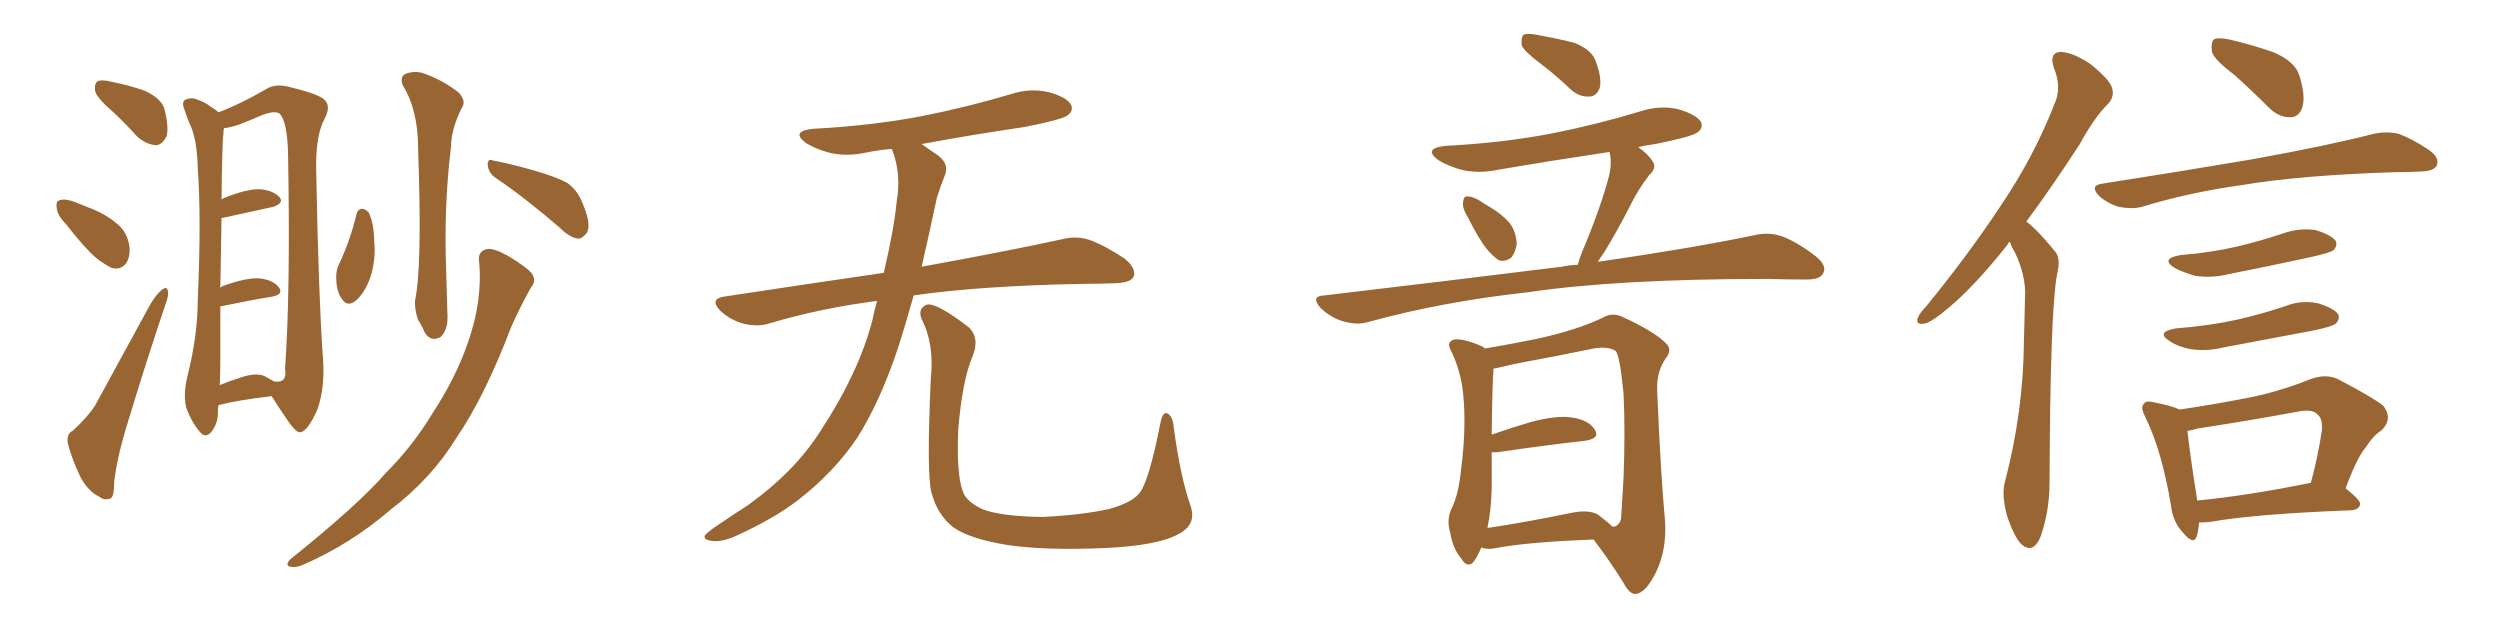 <svg xmlns="http://www.w3.org/2000/svg" xmlns:xlink="http://www.w3.org/1999/xlink" width="600" height="150"><path fill="#996633" padding="10" d="M27.39 27.10L27.39 27.10Q23.44 23.73 22.85 21.97L22.85 21.97Q22.56 20.07 23.44 19.48L23.44 19.48Q24.46 19.04 26.81 19.63L26.81 19.63Q31.20 20.51 34.86 21.83L34.86 21.83Q38.53 23.58 39.40 25.93L39.40 25.93Q40.58 30.47 39.99 32.67L39.99 32.67Q38.96 34.72 37.50 34.86L37.50 34.86Q35.16 34.72 32.96 32.81L32.96 32.81Q30.18 29.74 27.39 27.10ZM15.82 53.76L15.82 53.76Q13.77 51.71 13.62 49.95L13.62 49.95Q13.33 48.19 14.36 48.05L14.36 48.05Q15.67 47.61 18.02 48.49L18.02 48.49Q19.78 49.22 21.24 49.80L21.24 49.80Q25.20 51.27 27.98 53.61L27.98 53.61Q30.47 55.52 31.05 59.03L31.05 59.03Q31.35 61.38 30.32 63.13L30.32 63.13Q29.00 64.89 26.81 64.31L26.81 64.31Q25.05 63.43 23.14 61.96L23.14 61.96Q20.36 59.62 15.82 53.76ZM17.43 103.42L17.43 103.42Q21.09 100.05 22.85 97.27L22.85 97.27Q29.00 85.99 36.04 73.10L36.04 73.10Q37.50 70.61 38.82 69.58L38.82 69.58Q40.14 68.55 40.28 69.87L40.28 69.87Q40.58 70.75 39.70 73.10L39.70 73.10Q35.30 86.13 30.76 101.07L30.76 101.07Q27.98 110.01 27.39 115.87L27.39 115.87Q27.39 119.53 26.37 119.68L26.37 119.68Q24.90 120.12 23.88 119.24L23.88 119.24Q21.09 117.92 19.19 114.26L19.19 114.26Q17.14 109.86 16.26 106.35L16.26 106.35Q15.97 104.00 17.43 103.42ZM52.44 97.27L52.44 97.27Q52.29 98.00 52.29 98.58L52.29 98.58Q52.44 101.51 50.68 103.71L50.68 103.71Q49.22 105.32 47.90 103.56L47.90 103.56Q46.00 101.37 44.68 97.85L44.68 97.85Q43.95 94.48 44.97 90.38L44.97 90.38Q47.46 80.42 47.46 72.07L47.46 72.07Q48.34 52.00 47.46 40.43L47.46 40.43Q47.31 33.11 45.41 29.44L45.41 29.44Q44.68 27.69 44.24 26.22L44.24 26.22Q43.51 24.46 44.53 23.88L44.53 23.88Q46.00 23.29 47.31 23.88L47.31 23.88Q49.37 24.61 50.39 25.49L50.39 25.49Q51.86 26.37 52.44 26.95L52.44 26.95Q57.57 25.05 63.87 21.39L63.87 21.39Q66.21 19.92 69.73 20.95L69.73 20.95Q77.05 22.71 78.08 24.17L78.08 24.17Q79.39 25.63 77.93 28.42L77.93 28.42Q75.73 32.52 75.88 40.58L75.88 40.58Q76.46 71.48 77.49 85.69L77.49 85.69Q78.08 92.87 76.17 98.29L76.17 98.29Q73.97 103.27 72.22 103.71L72.22 103.71Q71.19 104.15 68.85 100.63L68.85 100.63Q66.94 97.85 65.19 95.07L65.19 95.07Q56.84 96.09 52.88 97.12L52.88 97.12Q52.59 97.12 52.44 97.27ZM63.43 90.23L63.43 90.23Q64.75 90.97 65.77 91.55L65.77 91.55Q65.92 91.55 65.92 91.55L65.92 91.55Q68.99 91.99 68.41 88.48L68.41 88.48Q69.73 70.31 69.14 37.21L69.14 37.21Q68.99 29.15 67.09 27.25L67.09 27.25Q65.92 26.51 63.13 27.54L63.13 27.54Q60.06 28.86 57.42 29.88L57.42 29.88Q55.22 30.62 53.76 30.76L53.76 30.76Q53.61 31.35 53.61 32.23L53.61 32.23Q53.32 33.69 53.17 47.90L53.17 47.90Q53.47 47.61 53.91 47.46L53.91 47.46Q59.03 45.41 62.11 45.41L62.11 45.41Q65.33 45.56 67.09 47.31L67.09 47.31Q68.26 48.78 65.48 49.66L65.48 49.66Q60.21 50.83 53.47 52.29L53.47 52.29Q53.32 52.29 53.17 52.29L53.17 52.29Q53.03 59.33 52.88 69.14L52.88 69.14Q53.17 68.70 53.76 68.55L53.76 68.55Q59.03 66.65 62.11 66.80L62.11 66.80Q65.48 67.09 66.94 68.99L66.94 68.99Q68.12 70.61 65.33 71.19L65.33 71.19Q59.91 72.07 52.88 73.54L52.88 73.54Q52.88 79.39 52.88 86.13L52.88 86.13Q52.88 89.65 52.73 92.43L52.73 92.43Q54.79 91.55 57.57 90.67L57.57 90.67Q61.23 89.36 63.43 90.23ZM96.68 20.51L96.68 20.51Q95.80 18.16 97.71 17.58L97.71 17.58Q100.05 16.85 102.39 17.87L102.39 17.87Q106.64 19.48 110.16 22.27L110.16 22.27Q111.91 24.32 110.89 25.78L110.89 25.78Q108.25 31.05 108.25 35.16L108.25 35.16Q106.49 49.37 107.08 64.89L107.08 64.89Q107.23 69.73 107.37 75L107.37 75Q107.67 79.10 105.76 80.86L105.76 80.86Q103.42 82.18 101.95 79.83L101.95 79.83Q101.22 78.08 100.34 76.76L100.34 76.76Q99.46 74.27 99.61 72.07L99.61 72.07Q101.37 64.16 100.34 35.60L100.34 35.60Q100.34 26.37 96.68 20.51ZM85.55 51.42L85.55 51.42Q85.84 50.24 86.87 50.10L86.87 50.10Q87.60 50.10 88.48 50.98L88.48 50.98Q89.79 53.76 89.79 57.86L89.79 57.86Q90.23 61.38 89.21 65.48L89.21 65.48Q88.04 69.58 85.69 71.92L85.69 71.92Q83.50 73.83 82.18 71.92L82.18 71.92Q80.86 70.31 80.71 67.24L80.71 67.24Q80.57 65.33 81.15 63.87L81.15 63.87Q84.08 57.71 85.55 51.42ZM118.65 42.48L118.65 42.48Q117.19 41.31 117.04 39.55L117.04 39.55Q117.04 37.94 118.36 38.53L118.36 38.53Q121.73 39.11 128.03 40.87L128.03 40.87Q133.59 42.48 136.23 43.95L136.23 43.95Q138.72 45.85 139.75 48.63L139.75 48.63Q142.09 54.05 140.77 55.96L140.77 55.96Q139.75 57.28 138.72 57.28L138.72 57.28Q136.67 56.98 134.33 54.64L134.33 54.64Q125.83 47.31 118.65 42.48ZM114.99 62.84L114.99 62.84L114.99 62.84Q114.55 60.35 116.89 59.77L116.89 59.77Q118.36 59.47 121.88 61.38L121.88 61.38Q126.71 64.31 127.73 65.77L127.73 65.77Q128.76 67.53 127.44 68.99L127.44 68.99Q124.80 73.68 122.61 78.66L122.61 78.66Q116.31 95.21 109.57 105.03L109.57 105.03Q103.56 114.84 93.75 122.31L93.75 122.31Q84.08 130.66 72.51 135.64L72.51 135.64Q70.75 136.38 69.43 135.94L69.43 135.94Q68.41 135.50 69.73 134.18L69.73 134.18Q85.99 121.14 92.58 113.53L92.58 113.53Q99.17 106.93 104.00 98.88L104.00 98.88Q109.42 90.53 112.21 82.47L112.21 82.47Q115.87 72.22 114.99 62.84ZM210.50 72.22L210.50 72.22Q196.88 73.97 184.57 77.64L184.57 77.64Q181.93 78.52 178.27 77.64L178.27 77.64Q175.20 76.76 172.85 74.56L172.85 74.56Q170.21 71.78 173.73 71.19L173.73 71.19Q193.95 68.12 212.11 65.48L212.11 65.48Q214.60 54.79 215.19 48.49L215.19 48.49Q216.36 41.75 214.16 36.04L214.16 36.04Q214.01 35.74 214.01 35.74L214.01 35.74Q210.64 36.04 207.86 36.62L207.86 36.62Q203.03 37.65 198.93 36.62L198.93 36.62Q195.70 35.74 193.36 34.28L193.36 34.28Q189.70 31.49 195.12 30.91L195.12 30.91Q209.18 30.18 221.48 27.83L221.48 27.83Q232.47 25.63 242.72 22.56L242.72 22.56Q247.27 21.09 251.66 22.12L251.66 22.12Q256.05 23.29 257.08 25.20L257.08 25.20Q257.67 26.66 256.20 27.69L256.20 27.69Q254.88 28.71 245.95 30.47L245.95 30.47Q233.06 32.37 221.19 34.57L221.19 34.57Q222.80 35.74 225 37.21L225 37.21Q228.08 39.40 226.61 42.48L226.61 42.48Q225.88 44.24 224.85 47.46L224.85 47.46Q222.95 56.40 221.19 64.01L221.19 64.01Q242.14 60.21 254.88 57.42L254.88 57.42Q258.25 56.54 261.47 57.57L261.47 57.57Q265.14 58.89 269.97 62.11L269.97 62.11Q272.90 64.60 272.02 66.50L272.02 66.50Q271.29 67.82 267.77 67.97L267.77 67.97Q264.40 68.12 260.45 68.12L260.45 68.12Q235.55 68.55 219.29 70.90L219.29 70.90Q217.24 78.22 215.33 84.08L215.33 84.08Q211.08 96.68 205.66 105.18L205.66 105.18Q200.10 113.38 191.60 119.97L191.60 119.97Q185.89 124.37 176.95 128.47L176.95 128.47Q173.29 130.22 170.65 129.79L170.65 129.79Q168.75 129.49 169.19 128.47L169.19 128.47Q169.92 127.59 172.56 125.83L172.56 125.83Q175.78 123.63 179.44 121.29L179.44 121.29Q190.87 113.09 197.02 103.27L197.02 103.27Q206.25 89.21 209.47 76.46L209.47 76.46Q209.91 74.12 210.50 72.22ZM285.64 121.14L285.64 121.14L285.64 121.14Q287.40 125.83 282.86 128.17L282.86 128.17Q277.88 130.96 264.99 131.54L264.99 131.54Q250.78 132.13 241.85 130.81L241.85 130.81Q232.76 129.35 228.81 126.56L228.81 126.56Q225 123.63 223.54 118.21L223.54 118.21Q222.36 113.53 223.39 90.97L223.39 90.97Q224.27 82.47 221.19 76.61L221.19 76.61Q220.17 73.97 222.51 73.10L222.51 73.10Q224.85 72.66 232.47 78.52L232.47 78.52Q235.25 81.15 233.35 85.69L233.35 85.69Q231.01 91.11 229.98 102.98L229.98 102.98Q229.54 113.67 231.01 117.77L231.01 117.77Q231.74 120.26 235.69 122.17L235.69 122.17Q240.09 123.93 250.20 124.07L250.20 124.07Q259.42 123.63 266.16 122.17L266.16 122.17Q271.44 120.70 273.34 118.51L273.34 118.51Q275.68 115.87 278.47 101.66L278.47 101.66Q279.05 98.44 280.37 99.32L280.37 99.32Q281.54 100.20 281.69 102.54L281.69 102.54Q283.30 114.40 285.64 121.14ZM369.87 15.38L369.87 15.38Q365.77 12.30 365.19 10.84L365.19 10.84Q365.04 8.94 365.63 8.35L365.63 8.35Q366.50 7.91 368.85 8.35L368.85 8.35Q373.68 9.23 377.78 10.25L377.78 10.25Q381.88 11.87 382.91 14.50L382.91 14.50Q384.52 18.75 383.94 21.09L383.94 21.09Q383.20 23.00 381.74 23.14L381.74 23.14Q379.39 23.44 377.20 21.68L377.20 21.68Q373.54 18.16 369.87 15.38ZM352.29 52.15L352.29 52.15Q350.98 50.10 351.12 48.63L351.12 48.63Q351.27 47.17 351.86 47.17L351.86 47.17Q353.17 47.02 354.93 48.05L354.93 48.05Q356.25 48.93 357.28 49.51L357.28 49.51Q360.35 51.27 362.26 53.47L362.26 53.47Q363.87 55.52 364.01 58.59L364.01 58.59Q363.72 60.50 362.70 61.82L362.70 61.82Q361.08 62.99 359.62 62.40L359.62 62.40Q358.30 61.52 356.84 59.77L356.84 59.77Q354.93 57.42 352.29 52.15ZM378.66 63.57L378.66 63.57Q379.10 61.96 379.69 60.50L379.69 60.50Q384.38 49.37 386.28 41.75L386.28 41.75Q386.87 38.82 386.28 36.47L386.28 36.47Q372.51 38.53 359.62 40.72L359.62 40.72Q354.79 41.75 350.68 40.72L350.68 40.72Q347.46 39.84 345.12 38.38L345.12 38.38Q341.46 35.60 346.88 35.01L346.88 35.01Q360.94 34.28 372.95 31.93L372.95 31.93Q383.79 29.74 393.90 26.66L393.90 26.66Q398.44 25.20 402.83 26.22L402.83 26.22Q407.23 27.54 408.25 29.30L408.25 29.30Q408.84 30.76 407.37 31.79L407.37 31.79Q406.05 32.81 397.27 34.57L397.27 34.57Q394.92 34.86 393.16 35.30L393.16 35.30Q395.65 37.06 396.68 38.82L396.68 38.82Q397.71 40.28 395.80 42.04L395.80 42.04Q393.02 45.70 391.55 48.78L391.55 48.78Q388.18 55.37 384.96 60.64L384.96 60.64Q384.08 61.82 383.50 62.84L383.50 62.84Q406.64 59.47 421.29 56.40L421.29 56.40Q424.51 55.66 427.59 56.69L427.59 56.69Q431.25 58.01 435.79 61.52L435.79 61.52Q438.57 63.72 437.55 65.63L437.55 65.63Q436.82 67.09 433.59 67.09L433.59 67.09Q429.20 67.09 424.22 66.94L424.22 66.94Q388.18 66.94 366.50 70.17L366.50 70.17Q346.29 72.36 328.13 77.34L328.13 77.34Q325.63 78.08 322.12 77.05L322.12 77.05Q319.34 76.17 316.99 73.97L316.99 73.97Q314.36 71.04 317.87 70.90L317.87 70.90Q348.78 67.24 374.85 64.01L374.85 64.01Q376.76 63.57 378.66 63.57ZM355.52 131.40L355.52 131.40Q354.35 134.18 353.32 135.21L353.32 135.21Q351.86 136.08 350.83 134.18L350.83 134.18Q348.63 131.69 348.05 127.73L348.05 127.73Q347.17 125.10 348.19 122.46L348.19 122.46Q350.10 118.80 350.68 112.50L350.68 112.50Q351.86 103.27 351.27 95.80L351.27 95.80Q350.83 89.21 348.05 83.79L348.05 83.79Q347.17 82.03 349.07 81.45L349.07 81.45Q351.71 81.30 355.81 83.20L355.81 83.20Q356.25 83.50 356.40 83.64L356.40 83.64Q360.79 82.91 368.26 81.45L368.26 81.45Q378.52 79.25 384.81 76.17L384.81 76.17Q387.01 74.85 389.65 76.17L389.65 76.17Q397.27 79.69 399.90 82.47L399.90 82.47Q401.37 83.94 399.90 85.84L399.90 85.84Q397.56 89.06 397.71 93.60L397.71 93.60Q398.58 113.96 399.61 125.10L399.61 125.10Q400.05 131.98 397.41 137.40L397.41 137.40Q394.92 142.38 392.58 142.53L392.58 142.53Q391.11 142.68 389.65 139.89L389.65 139.89Q386.57 134.91 382.47 129.49L382.47 129.49Q366.65 130.08 359.03 131.54L359.03 131.54Q356.98 131.98 355.52 131.40ZM383.50 123.49L383.50 123.49L383.50 123.49Q385.99 125.39 387.01 126.42L387.01 126.42Q388.48 126.42 389.06 124.51L389.06 124.51Q389.21 121.73 389.65 114.70L389.65 114.70Q390.09 103.27 389.65 94.48L389.65 94.48Q388.77 85.25 387.74 84.23L387.74 84.23Q385.99 83.06 382.47 83.64L382.47 83.64Q373.97 85.40 363.72 87.30L363.72 87.30Q360.64 88.04 358.45 88.48L358.45 88.48Q358.15 91.85 358.01 104.30L358.01 104.30Q362.26 102.83 367.09 101.37L367.09 101.37Q373.54 99.61 377.20 100.20L377.20 100.20Q381.30 100.78 382.76 103.13L382.76 103.13Q384.08 105.18 380.57 105.76L380.57 105.76Q371.34 106.79 359.33 108.54L359.33 108.54Q358.59 108.54 358.01 108.54L358.01 108.54Q358.01 112.50 358.01 117.33L358.01 117.33Q357.86 122.61 356.98 126.71L356.98 126.71Q365.92 125.39 376.61 123.19L376.61 123.19Q381.15 122.17 383.50 123.49ZM482.37 58.01L482.37 58.01Q481.93 58.30 481.79 58.74L481.79 58.74Q474.02 68.55 467.72 73.83L467.72 73.83Q463.77 77.20 462.01 77.64L462.01 77.64Q459.67 78.08 460.25 76.32L460.25 76.32Q460.69 75.15 462.16 73.68L462.16 73.68Q472.56 60.94 480.18 49.37L480.18 49.37Q488.23 37.50 493.21 24.61L493.21 24.61Q494.82 20.80 492.92 16.26L492.92 16.26Q491.75 12.60 494.53 12.45L494.53 12.45Q497.61 12.60 501.71 15.38L501.71 15.38Q506.25 19.04 506.84 20.95L506.84 20.95Q507.57 23.00 506.10 24.76L506.10 24.76Q502.73 27.98 499.07 34.72L499.07 34.72Q492.19 45.26 486.33 53.17L486.33 53.17Q487.50 54.05 488.53 55.08L488.53 55.08Q490.58 57.13 493.21 60.35L493.21 60.35Q494.68 61.96 493.65 66.06L493.65 66.06Q492.04 75.15 491.89 115.72L491.89 115.72Q491.89 122.75 489.70 128.91L489.70 128.91Q487.94 133.01 485.16 130.66L485.16 130.66Q483.40 128.91 481.64 123.63L481.64 123.63Q480.32 118.65 481.20 115.58L481.20 115.58Q485.60 98.73 485.74 82.03L485.74 82.03Q485.89 76.32 486.04 70.02L486.04 70.02Q485.89 65.33 483.54 60.50L483.54 60.50Q482.81 59.33 482.37 58.01ZM536.13 17.87L536.13 17.87Q531.45 14.36 530.86 12.45L530.86 12.45Q530.57 9.96 531.45 9.38L531.45 9.38Q532.47 8.94 535.25 9.52L535.25 9.52Q540.82 10.84 545.80 12.60L545.80 12.60Q550.78 14.79 551.81 18.02L551.81 18.02Q553.42 23.00 552.54 25.78L552.54 25.78Q551.81 27.98 549.90 28.13L549.90 28.13Q547.12 28.27 544.78 26.07L544.78 26.07Q540.23 21.53 536.13 17.87ZM504.49 44.09L504.49 44.09Q524.12 41.02 540.53 38.23L540.53 38.23Q559.13 34.86 569.82 32.08L569.82 32.08Q572.75 31.49 575.54 32.08L575.54 32.08Q578.91 33.25 583.01 36.04L583.01 36.04Q585.64 37.94 584.77 39.84L584.77 39.84Q584.03 41.02 581.25 41.16L581.25 41.16Q578.47 41.31 575.24 41.31L575.24 41.31Q552.10 42.04 538.33 44.38L538.33 44.38Q525.44 46.14 514.01 49.66L514.01 49.66Q511.67 50.24 508.59 49.66L508.59 49.66Q505.96 48.93 503.76 47.02L503.76 47.02Q501.42 44.53 504.49 44.09ZM523.24 61.23L523.24 61.23Q530.57 60.64 536.87 59.18L536.87 59.18Q542.43 57.86 547.71 56.10L547.71 56.10Q551.66 54.64 555.76 55.22L555.76 55.22Q559.57 56.40 560.60 57.86L560.60 57.86Q561.04 59.03 560.01 60.06L560.01 60.06Q559.28 60.64 554.74 61.67L554.74 61.67Q544.63 63.87 534.96 65.77L534.96 65.77Q530.86 66.80 526.90 66.21L526.90 66.21Q523.83 65.33 521.92 64.31L521.92 64.31Q518.41 62.11 523.24 61.23ZM522.22 78.81L522.22 78.81Q529.98 78.22 536.72 76.76L536.72 76.76Q542.58 75.44 548.29 73.54L548.29 73.54Q552.25 71.92 556.35 72.80L556.35 72.80Q560.16 73.97 561.18 75.44L561.18 75.44Q561.62 76.61 560.60 77.64L560.60 77.64Q559.86 78.37 554.88 79.39L554.88 79.39Q544.04 81.45 533.79 83.35L533.79 83.35Q529.69 84.38 525.73 83.79L525.73 83.79Q522.66 83.20 520.75 81.88L520.75 81.88Q517.24 79.69 522.22 78.81ZM527.78 125.39L527.78 125.39Q527.64 127.29 527.20 128.76L527.20 128.76Q526.46 130.96 523.83 127.73L523.83 127.73Q521.48 125.24 521.04 121.29L521.04 121.29Q518.85 108.40 515.19 100.78L515.19 100.78Q515.04 100.49 515.04 100.49L515.04 100.49Q514.89 100.20 514.89 100.05L514.89 100.05Q513.57 97.71 514.60 96.83L514.60 96.83Q515.04 96.09 516.80 96.53L516.80 96.53Q521.34 97.41 523.10 98.29L523.10 98.29Q531.01 97.12 538.62 95.65L538.62 95.65Q546.53 94.19 554.59 90.97L554.59 90.97Q558.25 89.65 561.04 90.97L561.04 90.97Q569.24 95.21 572.02 97.41L572.02 97.41Q574.37 100.49 571.58 103.27L571.58 103.27Q569.53 104.59 567.77 107.37L567.77 107.37Q565.72 109.72 562.94 117.19L562.94 117.19Q566.46 119.97 566.46 121.00L566.46 121.00Q566.16 122.31 564.40 122.46L564.40 122.46Q541.26 123.34 530.57 125.24L530.57 125.24Q529.25 125.39 527.78 125.39ZM527.34 120.12L527.34 120.12L527.34 120.12Q539.50 118.95 554.59 115.87L554.59 115.87Q556.20 110.16 557.23 103.42L557.23 103.42Q557.52 100.49 556.20 99.46L556.20 99.46Q555.03 98.14 551.81 98.73L551.81 98.73Q539.94 100.93 527.49 102.83L527.49 102.83Q526.03 103.27 525 103.42L525 103.42Q525.44 108.11 527.34 120.12Z"/></svg>